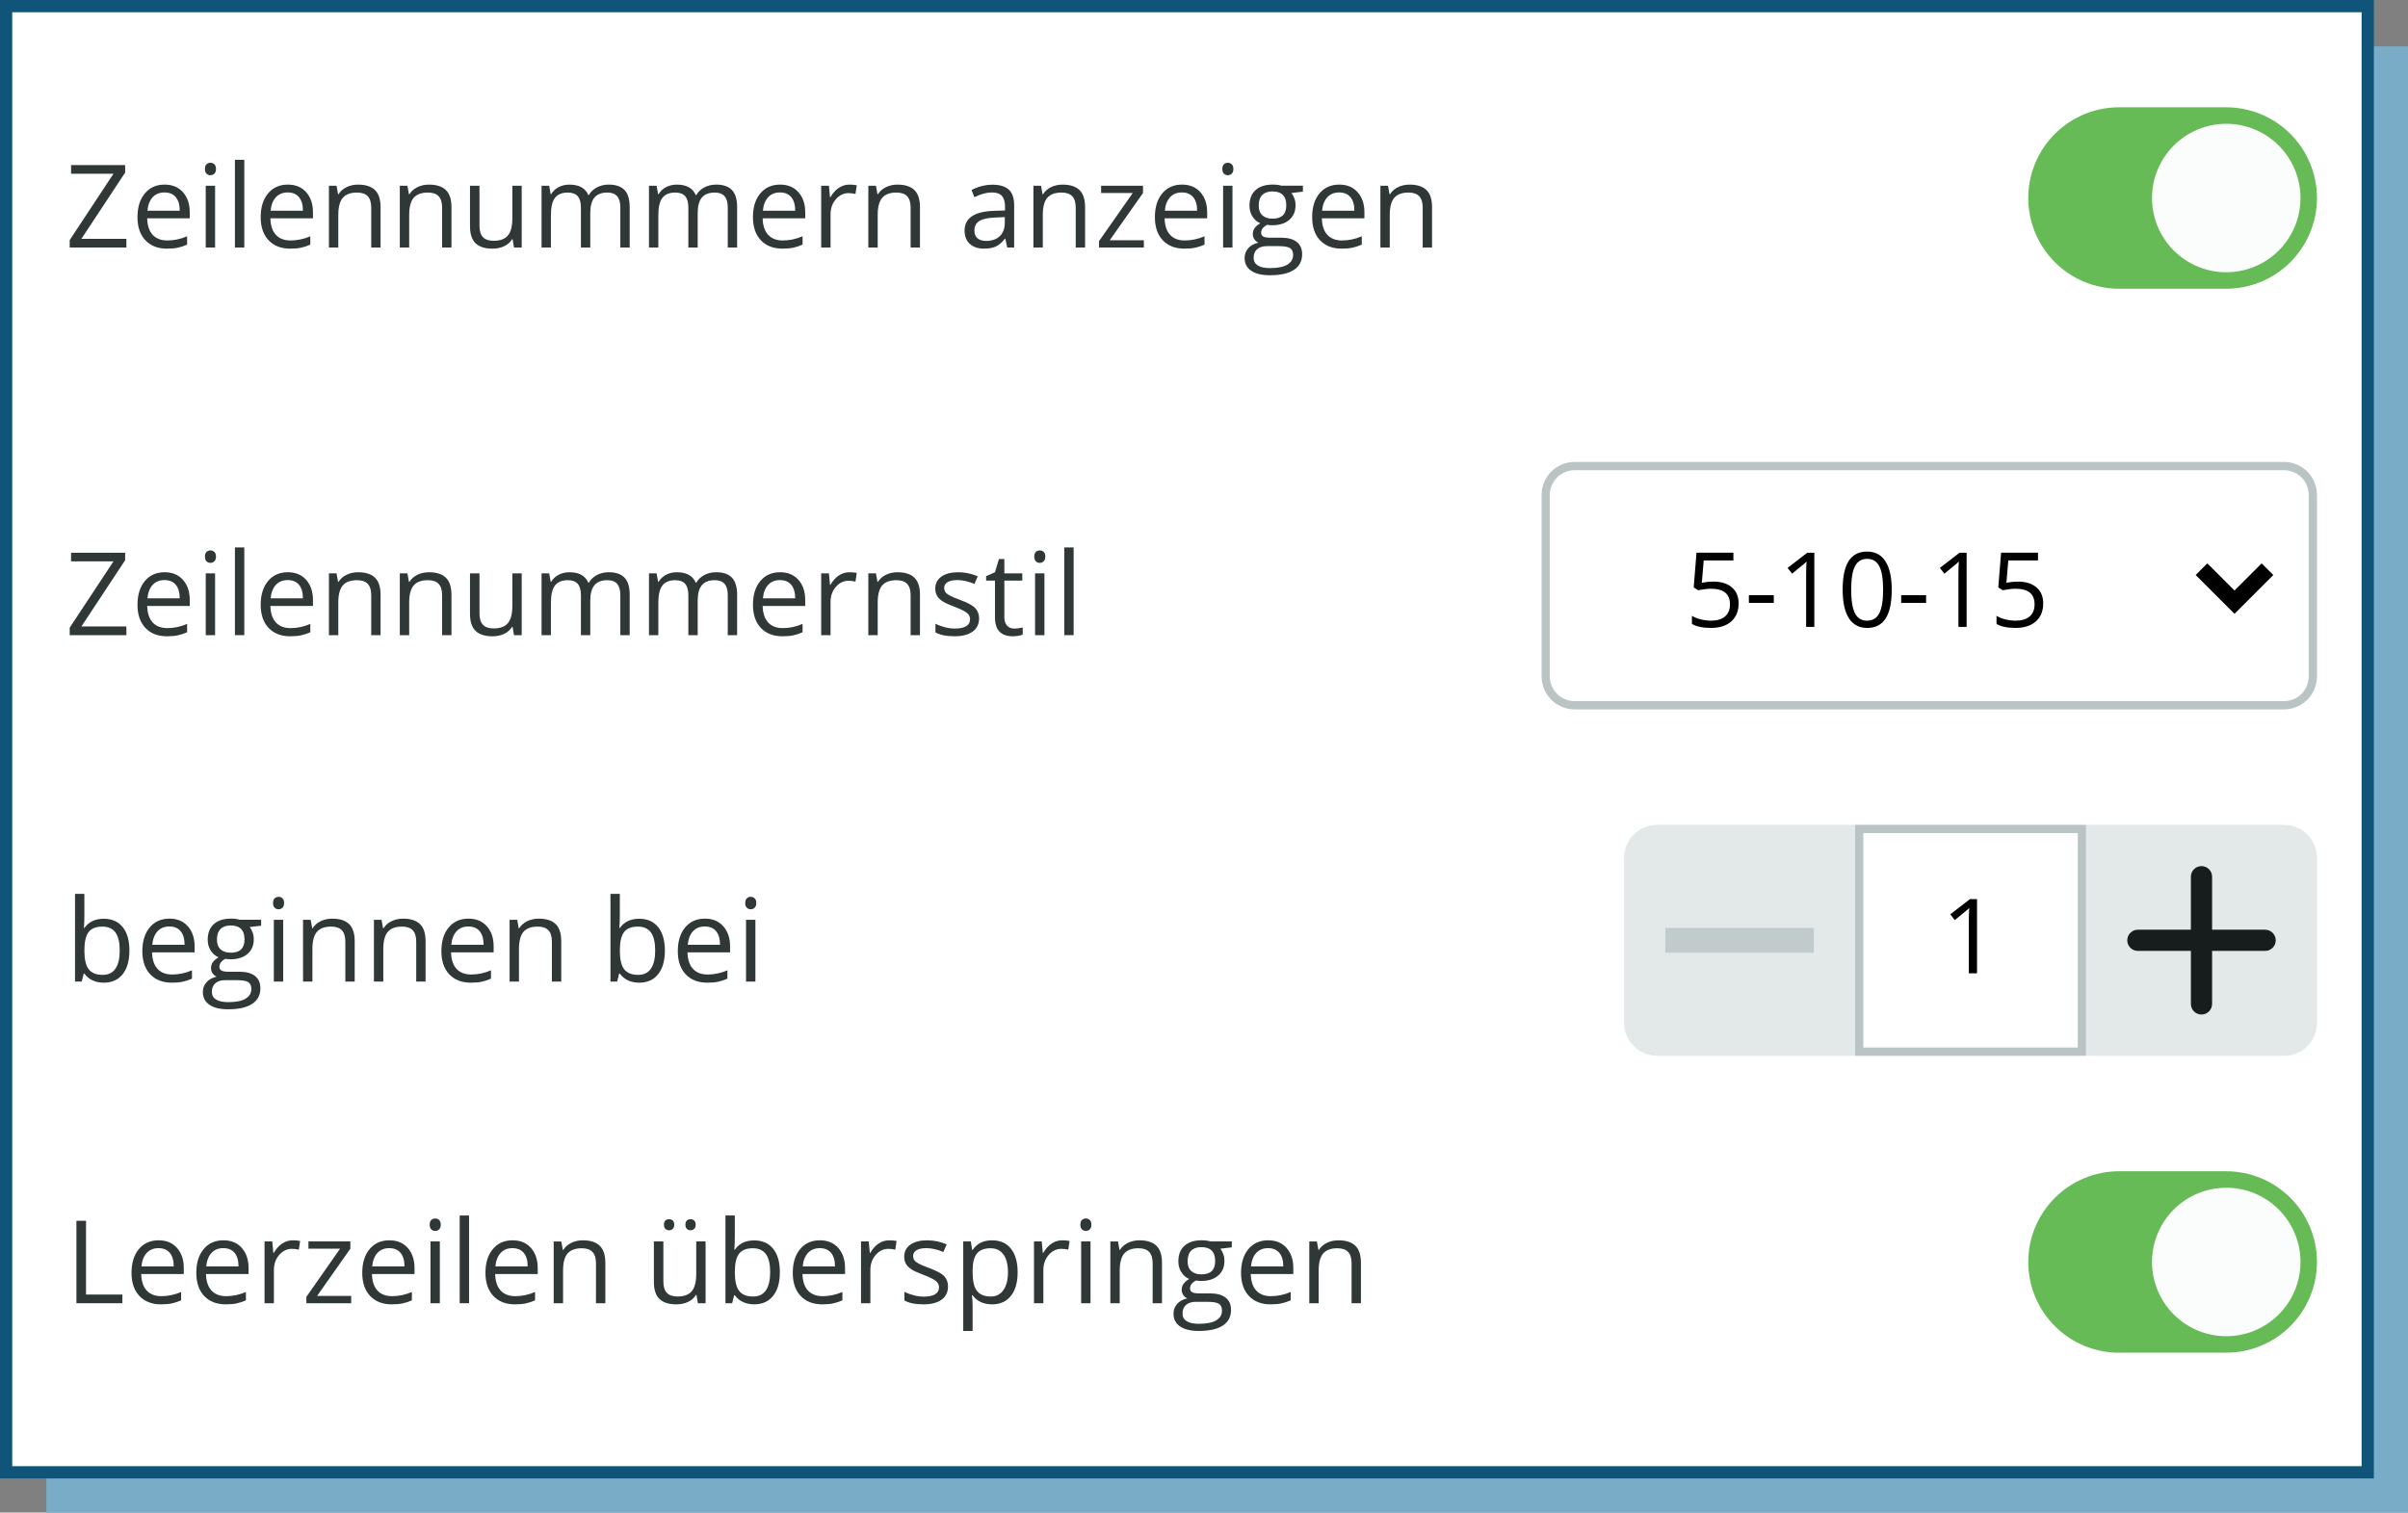 <?xml version="1.0" encoding="UTF-8"?>
<svg id="Ebene_1" data-name="Ebene 1" xmlns="http://www.w3.org/2000/svg" viewBox="0 0 196.5 123.443">
  <rect x="0" y="0" width="196.5" height="123.443" fill="#808080" stroke="none"/>
  <defs>
    <style>
      .cls-1 {
        fill: #fff;
      }

      .cls-2 {
        opacity: .502;
      }

      .cls-3 {
        fill: #171c1c;
      }

      .cls-4 {
        fill: #67bb57;
      }

      .cls-5 {
        fill: #bac4c4;
      }

      .cls-6 {
        stroke: #105579;
        stroke-miterlimit: 10;
      }

      .cls-6, .cls-7 {
        fill: none;
      }

      .cls-8 {
        fill: #fbfcfc;
      }

      .cls-9 {
        fill: #9fadad;
      }

      .cls-10 {
        fill: #79adc7;
      }

      .cls-11 {
        fill: #2f3737;
      }

      .cls-12 {
        fill: #e3e8e8;
      }
    </style>
  </defs>
  <rect class="cls-10" x="3.785" y="3.785" width="192.715" height="119.658"/>
  <rect class="cls-1" x=".5" y=".5" width="192.715" height="119.658"/>
  <rect class="cls-6" x=".5" y=".5" width="192.715" height="119.658"/>
  <g>
    <g>
      <path class="cls-11" d="M10.313,20.201H5.689v-.612l3.571-5.411h-3.46v-.704h4.412v.612l-3.571,5.407h3.672v.708Z"/>
      <path class="cls-11" d="M13.631,20.293c-.746,0-1.334-.227-1.765-.681-.43-.454-.646-1.084-.646-1.891,0-.812,.2-1.458,.6-1.937s.938-.718,1.613-.718c.632,0,1.132,.208,1.5,.624,.368,.415,.552,.963,.552,1.644v.484h-3.474c.015,.592,.165,1.041,.449,1.348,.283,.307,.683,.46,1.198,.46,.543,0,1.08-.113,1.611-.341v.681c-.27,.117-.526,.201-.766,.252-.241,.05-.532,.075-.872,.075Zm-.207-4.587c-.405,0-.728,.132-.969,.395-.24,.265-.382,.629-.425,1.096h2.636c0-.481-.108-.85-.322-1.107-.216-.256-.522-.384-.92-.384Z"/>
      <path class="cls-11" d="M16.724,13.791c0-.175,.042-.303,.129-.384,.085-.082,.193-.123,.322-.123,.123,0,.229,.042,.317,.124,.089,.083,.134,.21,.134,.382s-.045,.3-.134,.384c-.089,.085-.195,.127-.317,.127-.129,0-.237-.042-.322-.127-.087-.084-.129-.212-.129-.384Zm.828,6.41h-.764v-5.043h.764v5.043Z"/>
      <path class="cls-11" d="M19.935,20.201h-.764v-7.16h.764v7.16Z"/>
      <path class="cls-11" d="M23.685,20.293c-.746,0-1.334-.227-1.765-.681-.43-.454-.646-1.084-.646-1.891,0-.812,.2-1.458,.6-1.937s.938-.718,1.613-.718c.632,0,1.132,.208,1.5,.624,.368,.415,.552,.963,.552,1.644v.484h-3.474c.015,.592,.165,1.041,.449,1.348,.283,.307,.683,.46,1.198,.46,.543,0,1.08-.113,1.611-.341v.681c-.27,.117-.526,.201-.766,.252-.241,.05-.532,.075-.872,.075Zm-.207-4.587c-.405,0-.728,.132-.969,.395-.24,.265-.382,.629-.425,1.096h2.636c0-.481-.108-.85-.322-1.107-.216-.256-.522-.384-.92-.384Z"/>
      <path class="cls-11" d="M30.293,20.201v-3.262c0-.411-.094-.718-.281-.92-.187-.202-.48-.304-.878-.304-.528,0-.915,.143-1.16,.429-.246,.285-.368,.756-.368,1.412v2.646h-.764v-5.043h.621l.124,.691h.037c.156-.249,.375-.441,.657-.578s.597-.205,.944-.205c.607,0,1.064,.146,1.371,.44,.307,.293,.46,.761,.46,1.405v3.29h-.763Z"/>
      <path class="cls-11" d="M36.077,20.201v-3.262c0-.411-.094-.718-.281-.92-.187-.202-.48-.304-.878-.304-.528,0-.915,.143-1.16,.429-.246,.285-.368,.756-.368,1.412v2.646h-.764v-5.043h.621l.124,.691h.037c.156-.249,.375-.441,.657-.578s.597-.205,.944-.205c.607,0,1.064,.146,1.371,.44,.307,.293,.46,.761,.46,1.405v3.29h-.763Z"/>
      <path class="cls-11" d="M39.127,15.158v3.272c0,.411,.094,.718,.28,.92,.188,.202,.48,.303,.879,.303,.528,0,.913-.144,1.157-.432,.245-.288,.366-.759,.366-1.413v-2.65h.763v5.043h-.63l-.11-.677h-.041c-.157,.249-.373,.439-.651,.571-.278,.132-.594,.198-.95,.198-.614,0-1.073-.145-1.379-.437-.305-.291-.458-.757-.458-1.399v-3.299h.773Z"/>
      <path class="cls-11" d="M50.621,20.201v-3.281c0-.401-.086-.703-.258-.904-.172-.201-.438-.301-.8-.301-.476,0-.827,.137-1.054,.41-.228,.273-.341,.693-.341,1.26v2.816h-.763v-3.281c0-.401-.087-.703-.258-.904-.173-.201-.441-.301-.805-.301-.479,0-.829,.144-1.052,.43-.223,.287-.333,.757-.333,1.41v2.646h-.764v-5.043h.621l.124,.691h.037c.144-.245,.347-.437,.609-.576,.262-.138,.556-.207,.882-.207,.788,0,1.303,.286,1.546,.856h.037c.15-.264,.368-.472,.653-.626,.286-.153,.61-.231,.976-.231,.571,0,.997,.146,1.281,.44,.284,.293,.426,.761,.426,1.405v3.29h-.764Z"/>
      <path class="cls-11" d="M59.387,20.201v-3.281c0-.401-.086-.703-.258-.904-.172-.201-.438-.301-.8-.301-.476,0-.827,.137-1.054,.41-.228,.273-.341,.693-.341,1.26v2.816h-.763v-3.281c0-.401-.087-.703-.258-.904-.173-.201-.441-.301-.805-.301-.479,0-.829,.144-1.052,.43-.223,.287-.333,.757-.333,1.41v2.646h-.764v-5.043h.621l.124,.691h.037c.144-.245,.347-.437,.609-.576,.262-.138,.556-.207,.882-.207,.788,0,1.303,.286,1.546,.856h.037c.15-.264,.368-.472,.653-.626,.286-.153,.61-.231,.976-.231,.571,0,.997,.146,1.281,.44,.284,.293,.426,.761,.426,1.405v3.29h-.764Z"/>
      <path class="cls-11" d="M63.855,20.293c-.746,0-1.334-.227-1.765-.681-.43-.454-.646-1.084-.646-1.891,0-.812,.2-1.458,.6-1.937s.938-.718,1.613-.718c.632,0,1.132,.208,1.5,.624,.368,.415,.552,.963,.552,1.644v.484h-3.474c.015,.592,.165,1.041,.449,1.348,.283,.307,.683,.46,1.198,.46,.543,0,1.08-.113,1.611-.341v.681c-.27,.117-.526,.201-.766,.252-.241,.05-.532,.075-.872,.075Zm-.207-4.587c-.405,0-.728,.132-.969,.395-.24,.265-.382,.629-.425,1.096h2.636c0-.481-.108-.85-.322-1.107-.216-.256-.522-.384-.92-.384Z"/>
      <path class="cls-11" d="M69.312,15.066c.224,0,.425,.018,.603,.055l-.106,.709c-.209-.046-.393-.069-.552-.069-.408,0-.757,.166-1.046,.497-.29,.331-.435,.744-.435,1.238v2.706h-.764v-5.043h.63l.088,.934h.037c.187-.328,.413-.581,.677-.759s.553-.267,.869-.267Z"/>
      <path class="cls-11" d="M74.31,20.201v-3.262c0-.411-.094-.718-.281-.92-.187-.202-.48-.304-.878-.304-.528,0-.915,.143-1.16,.429-.246,.285-.368,.756-.368,1.412v2.646h-.764v-5.043h.621l.124,.691h.037c.156-.249,.375-.441,.657-.578s.597-.205,.944-.205c.607,0,1.064,.146,1.371,.44,.307,.293,.46,.761,.46,1.405v3.29h-.763Z"/>
      <path class="cls-11" d="M82.192,20.201l-.152-.718h-.037c-.252,.316-.502,.53-.752,.642-.25,.111-.563,.167-.936,.167-.5,0-.892-.129-1.176-.387s-.425-.624-.425-1.1c0-1.018,.814-1.551,2.443-1.601l.856-.027v-.313c0-.396-.085-.688-.256-.876-.17-.188-.443-.283-.816-.283-.421,0-.897,.129-1.427,.387l-.235-.585c.249-.135,.521-.24,.817-.317,.296-.076,.592-.115,.89-.115,.601,0,1.046,.133,1.337,.4,.29,.267,.435,.695,.435,1.284v3.442h-.565Zm-1.726-.538c.475,0,.848-.131,1.12-.391,.272-.261,.408-.626,.408-1.096v-.456l-.764,.032c-.607,.022-1.045,.116-1.314,.283-.268,.167-.402,.428-.402,.78,0,.276,.083,.486,.251,.63,.167,.145,.401,.216,.702,.216Z"/>
      <path class="cls-11" d="M87.782,20.201v-3.262c0-.411-.094-.718-.281-.92-.187-.202-.48-.304-.878-.304-.528,0-.915,.143-1.16,.429-.246,.285-.368,.756-.368,1.412v2.646h-.764v-5.043h.621l.124,.691h.037c.156-.249,.375-.441,.657-.578s.597-.205,.944-.205c.607,0,1.064,.146,1.371,.44,.307,.293,.46,.761,.46,1.405v3.29h-.763Z"/>
      <path class="cls-11" d="M93.341,20.201h-3.657v-.52l2.751-3.93h-2.581v-.593h3.419v.593l-2.715,3.856h2.784v.593Z"/>
      <path class="cls-11" d="M96.654,20.293c-.746,0-1.334-.227-1.765-.681-.43-.454-.646-1.084-.646-1.891,0-.812,.2-1.458,.6-1.937s.938-.718,1.613-.718c.632,0,1.132,.208,1.5,.624,.368,.415,.552,.963,.552,1.644v.484h-3.474c.015,.592,.165,1.041,.449,1.348,.283,.307,.683,.46,1.198,.46,.543,0,1.08-.113,1.611-.341v.681c-.27,.117-.526,.201-.766,.252-.241,.05-.532,.075-.872,.075Zm-.207-4.587c-.405,0-.728,.132-.969,.395-.24,.265-.382,.629-.425,1.096h2.636c0-.481-.108-.85-.322-1.107-.216-.256-.522-.384-.92-.384Z"/>
      <path class="cls-11" d="M99.746,13.791c0-.175,.042-.303,.129-.384,.085-.082,.193-.123,.322-.123,.123,0,.229,.042,.317,.124,.089,.083,.134,.21,.134,.382s-.045,.3-.134,.384c-.089,.085-.195,.127-.317,.127-.129,0-.237-.042-.322-.127-.087-.084-.129-.212-.129-.384Zm.828,6.41h-.764v-5.043h.764v5.043Z"/>
      <path class="cls-11" d="M106.321,15.158v.483l-.933,.11c.085,.108,.162,.248,.23,.422s.102,.369,.102,.586c0,.494-.169,.888-.507,1.182s-.8,.442-1.389,.442c-.151,0-.292-.011-.423-.037-.326,.173-.488,.388-.488,.649,0,.138,.057,.24,.17,.306,.114,.066,.309,.099,.585,.099h.893c.545,0,.965,.115,1.258,.344,.294,.231,.44,.564,.44,1.004,0,.558-.224,.984-.672,1.277s-1.101,.439-1.96,.439c-.66,0-1.168-.123-1.526-.368-.357-.245-.536-.592-.536-1.039,0-.307,.098-.572,.294-.796,.196-.224,.472-.376,.828-.456-.129-.059-.238-.149-.324-.272-.088-.123-.131-.266-.131-.428,0-.184,.049-.345,.147-.484,.098-.138,.253-.271,.465-.4-.26-.108-.473-.29-.637-.548s-.246-.552-.246-.883c0-.552,.166-.978,.497-1.277s.801-.449,1.408-.449c.264,0,.501,.031,.713,.092h1.743Zm-4.021,5.89c0,.273,.115,.48,.345,.621,.23,.141,.559,.212,.989,.212,.642,0,1.116-.096,1.424-.288,.309-.191,.463-.451,.463-.779,0-.273-.085-.463-.253-.569-.169-.106-.486-.159-.953-.159h-.915c-.347,0-.617,.082-.81,.249-.194,.166-.29,.403-.29,.713Zm.414-4.274c0,.353,.1,.62,.3,.8,.199,.181,.477,.272,.833,.272,.745,0,1.118-.362,1.118-1.086,0-.757-.378-1.137-1.132-1.137-.358,0-.635,.097-.828,.29-.193,.194-.29,.48-.29,.861Z"/>
      <path class="cls-11" d="M109.487,20.293c-.746,0-1.334-.227-1.765-.681-.43-.454-.646-1.084-.646-1.891,0-.812,.2-1.458,.6-1.937s.938-.718,1.613-.718c.632,0,1.132,.208,1.5,.624,.368,.415,.552,.963,.552,1.644v.484h-3.474c.015,.592,.165,1.041,.449,1.348,.283,.307,.683,.46,1.198,.46,.543,0,1.08-.113,1.611-.341v.681c-.27,.117-.526,.201-.766,.252-.241,.05-.532,.075-.872,.075Zm-.207-4.587c-.405,0-.728,.132-.969,.395-.24,.265-.382,.629-.425,1.096h2.636c0-.481-.108-.85-.322-1.107-.216-.256-.522-.384-.92-.384Z"/>
      <path class="cls-11" d="M116.096,20.201v-3.262c0-.411-.094-.718-.281-.92-.187-.202-.48-.304-.878-.304-.528,0-.915,.143-1.16,.429-.246,.285-.368,.756-.368,1.412v2.646h-.764v-5.043h.621l.124,.691h.037c.156-.249,.375-.441,.657-.578s.597-.205,.944-.205c.607,0,1.064,.146,1.371,.44,.307,.293,.46,.761,.46,1.405v3.29h-.763Z"/>
    </g>
    <rect class="cls-7" x="5.312" y="9.431" width="112.411" height="14.136"/>
    <path class="cls-4" d="M166.187,16.162c0-.442,.043-.88,.129-1.313,.086-.433,.214-.854,.383-1.263,.169-.408,.376-.796,.622-1.164,.246-.367,.525-.708,.837-1.02s.653-.592,1.02-.837c.368-.246,.756-.453,1.164-.622,.408-.169,.829-.297,1.263-.383,.433-.086,.871-.13,1.313-.13h8.751c.442,0,.88,.043,1.313,.13,.433,.086,.854,.214,1.263,.383,.408,.169,.796,.377,1.164,.622,.367,.246,.708,.525,1.02,.837,.312,.312,.592,.653,.837,1.02,.245,.367,.453,.755,.622,1.164,.169,.408,.297,.829,.383,1.263,.086,.434,.129,.871,.129,1.313-0,.442-.043,.88-.129,1.313-.086,.434-.214,.854-.383,1.263-.169,.408-.377,.796-.622,1.164-.246,.367-.525,.708-.837,1.02-.313,.313-.653,.592-1.02,.837-.368,.246-.756,.453-1.164,.622s-.829,.297-1.263,.383c-.433,.086-.871,.129-1.313,.129h-8.751c-.442,0-.88-.043-1.313-.129-.434-.086-.854-.214-1.263-.383-.408-.169-.796-.377-1.164-.622-.367-.246-.707-.525-1.02-.837s-.592-.653-.837-1.02c-.246-.367-.453-.755-.622-1.164-.169-.408-.297-.829-.383-1.263-.086-.434-.129-.871-.129-1.313Z"/>
    <path class="cls-4" d="M181.669,23.566h-8.751c-.484,0-.97-.047-1.444-.142-.479-.096-.946-.237-1.39-.421s-.875-.415-1.28-.685c-.401-.267-.778-.578-1.122-.92-.344-.345-.655-.723-.922-1.123-.267-.401-.497-.832-.684-1.28-.186-.449-.327-.917-.421-1.39-.095-.472-.143-.957-.143-1.444s.048-.972,.143-1.445c.094-.472,.235-.94,.421-1.388,.185-.446,.415-.877,.684-1.28,.268-.401,.578-.779,.921-1.122,.34-.341,.718-.65,1.121-.921,.404-.269,.835-.5,1.281-.685,.449-.186,.917-.327,1.39-.421,.472-.095,.957-.143,1.444-.143h8.751c.486,0,.972,.048,1.445,.143,.472,.094,.94,.235,1.388,.421,.448,.186,.879,.416,1.28,.685,.402,.269,.78,.578,1.122,.92,.34,.34,.649,.717,.92,1.12,.269,.404,.5,.835,.685,1.281,.186,.449,.327,.917,.421,1.39,.095,.472,.143,.957,.143,1.444s-.048,.972-.143,1.445c-.094,.472-.235,.94-.421,1.388-.187,.449-.416,.88-.684,1.28-.271,.403-.58,.78-.92,1.121-.345,.344-.723,.655-1.123,.922-.406,.27-.836,.5-1.28,.685s-.912,.325-1.388,.421c-.475,.095-.961,.142-1.445,.142Zm-8.751-13.462c-.397,0-.795,.039-1.181,.117-.388,.077-.77,.193-1.138,.345-.365,.151-.719,.339-1.048,.559-.33,.221-.639,.475-.918,.754-.28,.28-.534,.589-.753,.918-.22,.329-.408,.682-.559,1.047-.152,.367-.268,.749-.345,1.136-.077,.387-.117,.785-.117,1.182s.039,.795,.117,1.181c.077,.388,.193,.77,.345,1.138,.152,.368,.34,.72,.559,1.047,.218,.328,.472,.637,.754,.919,.28,.28,.59,.534,.918,.752,.331,.222,.684,.41,1.047,.56,.364,.151,.746,.267,1.138,.345,.387,.076,.784,.116,1.181,.116h8.751c.396,0,.794-.039,1.182-.116,.39-.078,.772-.195,1.136-.345,.364-.15,.716-.338,1.048-.56,.327-.218,.636-.472,.919-.754,.278-.279,.531-.588,.753-.919,.218-.326,.407-.678,.558-1.046,.152-.367,.268-.749,.345-1.136,.077-.387,.117-.785,.117-1.182s-.039-.795-.117-1.181c-.077-.388-.193-.77-.345-1.138-.151-.365-.339-.719-.559-1.048-.221-.33-.475-.638-.753-.917-.28-.28-.588-.533-.919-.753-.329-.22-.681-.408-1.047-.56-.367-.152-.749-.268-1.136-.345-.387-.077-.785-.117-1.182-.117h-8.751Z"/>
    <path class="cls-8" d="M187.727,16.162c-0,.398-.039,.792-.117,1.182-.078,.39-.192,.769-.345,1.136-.152,.368-.339,.717-.56,1.047s-.472,.637-.753,.918c-.281,.281-.587,.532-.918,.753-.331,.221-.68,.408-1.047,.56-.367,.152-.746,.267-1.136,.345-.39,.078-.784,.116-1.182,.116s-.792-.039-1.182-.116c-.39-.078-.769-.193-1.137-.345-.367-.152-.717-.339-1.047-.56-.331-.221-.637-.472-.918-.754-.281-.281-.532-.587-.753-.918-.221-.331-.408-.68-.56-1.047-.152-.367-.267-.746-.345-1.136s-.116-.784-.116-1.182c-0-.398,.039-.792,.116-1.182,.078-.39,.193-.769,.345-1.136,.152-.368,.339-.717,.56-1.047,.221-.331,.472-.637,.754-.918,.281-.281,.587-.532,.918-.753,.331-.221,.68-.408,1.047-.56,.368-.152,.746-.267,1.137-.345,.39-.078,.784-.117,1.182-.117s.792,.039,1.182,.117c.39,.078,.769,.192,1.136,.345,.368,.152,.717,.339,1.047,.56,.331,.221,.637,.472,.918,.753,.281,.281,.532,.587,.753,.918,.221,.331,.408,.68,.56,1.047,.152,.367,.267,.746,.345,1.136,.078,.39,.116,.784,.117,1.182Z"/>
    <path class="cls-1" d="M126.136,55.203v-14.809c-0-.312,.06-.613,.179-.902s.29-.543,.511-.764c.221-.221,.475-.391,.764-.511s.589-.179,.902-.179h57.888c.312,0,.613,.06,.901,.179,.289,.12,.544,.29,.764,.511s.391,.476,.511,.764,.179,.589,.179,.902v14.809c-0,.312-.06,.613-.179,.902s-.29,.543-.511,.764c-.221,.221-.476,.391-.764,.511-.289,.12-.589,.179-.901,.179h-57.888c-.312,0-.613-.06-.902-.179-.289-.12-.543-.29-.764-.511-.221-.221-.391-.476-.511-.764s-.179-.589-.179-.902Z"/>
    <polygon points="182.342 50.097 179.173 46.928 180.125 45.977 182.342 48.193 184.558 45.977 185.51 46.928 182.342 50.097"/>
    <rect class="cls-7" x="125.8" y="37.702" width="63.273" height="20.194"/>
    <path class="cls-5" d="M186.38,57.895h-57.888c-.356,0-.703-.069-1.031-.205-.329-.136-.622-.332-.874-.583-.251-.252-.447-.545-.583-.874-.136-.328-.205-.675-.205-1.031v-14.809c0-.356,.069-.703,.205-1.031,.136-.329,.332-.622,.583-.874,.252-.251,.545-.447,.874-.583,.328-.136,.675-.205,1.031-.205h57.888c.356,0,.703,.069,1.031,.205,.329,.136,.622,.332,.874,.583,.251,.252,.447,.545,.583,.874,.136,.328,.205,.675,.205,1.031v14.809c0,.356-.069,.703-.205,1.031-.136,.329-.332,.622-.583,.874-.252,.251-.545,.447-.874,.583-.328,.136-.675,.205-1.031,.205Zm-57.888-19.52c-.266,0-.527,.052-.773,.154-.246,.102-.467,.249-.655,.437-.188,.188-.336,.408-.437,.655-.103,.246-.154,.507-.154,.773v14.809c0,.271,.05,.523,.154,.773,.102,.246,.249,.467,.437,.655,.188,.188,.408,.336,.655,.437,.246,.103,.507,.154,.773,.154h57.888c.266,0,.527-.052,.773-.154,.246-.102,.467-.249,.655-.437,.188-.188,.336-.408,.437-.655,.104-.25,.154-.502,.154-.773v-14.809c0-.266-.052-.527-.154-.773-.102-.246-.249-.467-.437-.655-.188-.188-.408-.336-.655-.437-.246-.103-.507-.154-.773-.154h-57.888Z"/>
    <path d="M139.823,47.466c.637,0,1.139,.158,1.505,.474,.366,.316,.549,.748,.549,1.298,0,.627-.199,1.118-.598,1.474-.4,.357-.949,.535-1.65,.535-.682,0-1.202-.11-1.562-.328v-.663c.194,.124,.434,.222,.721,.293,.287,.07,.57,.105,.848,.105,.486,0,.863-.115,1.132-.344,.27-.23,.404-.561,.404-.994,0-.845-.517-1.267-1.553-1.267-.262,0-.613,.04-1.052,.12l-.356-.228,.228-2.833h3.011v.634h-2.423l-.153,1.818c.317-.063,.634-.095,.948-.095Z"/>
    <path d="M142.714,49.205v-.629h2.033v.629h-2.033Z"/>
    <path d="M148.056,51.164h-.67v-4.315c0-.359,.011-.699,.033-1.019-.058,.059-.123,.119-.195,.182-.072,.064-.401,.333-.986,.808l-.365-.472,1.603-1.238h.579v6.055Z"/>
    <path d="M154.371,48.129c0,1.046-.165,1.827-.495,2.344-.33,.516-.834,.775-1.514,.775-.651,0-1.146-.265-1.486-.793-.339-.528-.509-1.304-.509-2.325,0-1.054,.164-1.837,.493-2.348s.83-.766,1.503-.766c.657,0,1.156,.266,1.497,.799s.512,1.304,.512,2.315Zm-3.309,0c0,.881,.103,1.522,.31,1.924,.207,.401,.537,.602,.99,.602,.458,0,.791-.203,.997-.611,.205-.407,.309-1.046,.309-1.915s-.103-1.507-.309-1.912c-.206-.404-.538-.607-.997-.607-.452,0-.783,.2-.99,.599s-.31,1.039-.31,1.919Z"/>
    <path d="M155.142,49.205v-.629h2.033v.629h-2.033Z"/>
    <path d="M160.483,51.164h-.67v-4.315c0-.359,.011-.699,.033-1.019-.058,.059-.123,.119-.195,.182-.072,.064-.401,.333-.986,.808l-.365-.472,1.603-1.238h.579v6.055Z"/>
    <path d="M164.678,47.466c.637,0,1.139,.158,1.505,.474,.366,.316,.549,.748,.549,1.298,0,.627-.199,1.118-.598,1.474-.4,.357-.949,.535-1.65,.535-.682,0-1.202-.11-1.562-.328v-.663c.194,.124,.434,.222,.721,.293,.287,.07,.57,.105,.848,.105,.486,0,.863-.115,1.132-.344,.27-.23,.404-.561,.404-.994,0-.845-.517-1.267-1.553-1.267-.262,0-.613,.04-1.052,.12l-.356-.228,.228-2.833h3.011v.634h-2.423l-.153,1.818c.317-.063,.634-.095,.948-.095Z"/>
    <rect class="cls-7" x="137.243" y="41.741" width="30.29" height="12.789"/>
    <path class="cls-7" d="M126.473,55.203v-14.809c-0-.558,.197-1.034,.591-1.428,.394-.394,.87-.592,1.428-.592h57.888c.558,0,1.033,.197,1.428,.592,.394,.394,.592,.87,.592,1.428v14.809c-0,.558-.197,1.034-.592,1.428s-.87,.591-1.428,.592h-57.888c-.558-0-1.034-.197-1.428-.592s-.591-.87-.591-1.428Z"/>
    <g>
      <path class="cls-11" d="M10.313,51.837H5.689v-.612l3.571-5.411h-3.46v-.704h4.412v.612l-3.571,5.407h3.672v.708Z"/>
      <path class="cls-11" d="M13.631,51.929c-.746,0-1.334-.227-1.765-.681-.43-.454-.646-1.084-.646-1.891,0-.812,.2-1.458,.6-1.937s.938-.718,1.613-.718c.632,0,1.132,.208,1.5,.624,.368,.415,.552,.963,.552,1.644v.484h-3.474c.015,.592,.165,1.041,.449,1.348,.283,.307,.683,.46,1.198,.46,.543,0,1.08-.113,1.611-.341v.681c-.27,.117-.526,.201-.766,.252-.241,.05-.532,.075-.872,.075Zm-.207-4.587c-.405,0-.728,.132-.969,.395-.24,.265-.382,.629-.425,1.096h2.636c0-.481-.108-.85-.322-1.107-.216-.256-.522-.384-.92-.384Z"/>
      <path class="cls-11" d="M16.724,45.428c0-.175,.042-.303,.129-.384,.085-.082,.193-.123,.322-.123,.123,0,.229,.042,.317,.124,.089,.083,.134,.21,.134,.382s-.045,.3-.134,.384c-.089,.085-.195,.127-.317,.127-.129,0-.237-.042-.322-.127-.087-.084-.129-.212-.129-.384Zm.828,6.41h-.764v-5.043h.764v5.043Z"/>
      <path class="cls-11" d="M19.935,51.837h-.764v-7.16h.764v7.16Z"/>
      <path class="cls-11" d="M23.685,51.929c-.746,0-1.334-.227-1.765-.681-.43-.454-.646-1.084-.646-1.891,0-.812,.2-1.458,.6-1.937s.938-.718,1.613-.718c.632,0,1.132,.208,1.5,.624,.368,.415,.552,.963,.552,1.644v.484h-3.474c.015,.592,.165,1.041,.449,1.348,.283,.307,.683,.46,1.198,.46,.543,0,1.08-.113,1.611-.341v.681c-.27,.117-.526,.201-.766,.252-.241,.05-.532,.075-.872,.075Zm-.207-4.587c-.405,0-.728,.132-.969,.395-.24,.265-.382,.629-.425,1.096h2.636c0-.481-.108-.85-.322-1.107-.216-.256-.522-.384-.92-.384Z"/>
      <path class="cls-11" d="M30.293,51.837v-3.262c0-.411-.094-.718-.281-.92-.187-.202-.48-.304-.878-.304-.528,0-.915,.143-1.16,.429-.246,.285-.368,.756-.368,1.412v2.646h-.764v-5.043h.621l.124,.691h.037c.156-.249,.375-.441,.657-.578s.597-.205,.944-.205c.607,0,1.064,.146,1.371,.44,.307,.293,.46,.761,.46,1.405v3.29h-.763Z"/>
      <path class="cls-11" d="M36.077,51.837v-3.262c0-.411-.094-.718-.281-.92-.187-.202-.48-.304-.878-.304-.528,0-.915,.143-1.16,.429-.246,.285-.368,.756-.368,1.412v2.646h-.764v-5.043h.621l.124,.691h.037c.156-.249,.375-.441,.657-.578s.597-.205,.944-.205c.607,0,1.064,.146,1.371,.44,.307,.293,.46,.761,.46,1.405v3.29h-.763Z"/>
      <path class="cls-11" d="M39.127,46.794v3.272c0,.411,.094,.718,.28,.92,.188,.202,.48,.303,.879,.303,.528,0,.913-.144,1.157-.432,.245-.288,.366-.759,.366-1.413v-2.65h.763v5.043h-.63l-.11-.677h-.041c-.157,.249-.373,.439-.651,.571-.278,.132-.594,.198-.95,.198-.614,0-1.073-.145-1.379-.437-.305-.291-.458-.757-.458-1.399v-3.299h.773Z"/>
      <path class="cls-11" d="M50.621,51.837v-3.281c0-.401-.086-.703-.258-.904-.172-.201-.438-.301-.8-.301-.476,0-.827,.137-1.054,.41-.228,.273-.341,.693-.341,1.26v2.816h-.763v-3.281c0-.401-.087-.703-.258-.904-.173-.201-.441-.301-.805-.301-.479,0-.829,.144-1.052,.43-.223,.287-.333,.757-.333,1.41v2.646h-.764v-5.043h.621l.124,.691h.037c.144-.245,.347-.437,.609-.576,.262-.138,.556-.207,.882-.207,.788,0,1.303,.286,1.546,.856h.037c.15-.264,.368-.472,.653-.626,.286-.153,.61-.231,.976-.231,.571,0,.997,.146,1.281,.44,.284,.293,.426,.761,.426,1.405v3.29h-.764Z"/>
      <path class="cls-11" d="M59.387,51.837v-3.281c0-.401-.086-.703-.258-.904-.172-.201-.438-.301-.8-.301-.476,0-.827,.137-1.054,.41-.228,.273-.341,.693-.341,1.26v2.816h-.763v-3.281c0-.401-.087-.703-.258-.904-.173-.201-.441-.301-.805-.301-.479,0-.829,.144-1.052,.43-.223,.287-.333,.757-.333,1.41v2.646h-.764v-5.043h.621l.124,.691h.037c.144-.245,.347-.437,.609-.576,.262-.138,.556-.207,.882-.207,.788,0,1.303,.286,1.546,.856h.037c.15-.264,.368-.472,.653-.626,.286-.153,.61-.231,.976-.231,.571,0,.997,.146,1.281,.44,.284,.293,.426,.761,.426,1.405v3.29h-.764Z"/>
      <path class="cls-11" d="M63.855,51.929c-.746,0-1.334-.227-1.765-.681-.43-.454-.646-1.084-.646-1.891,0-.812,.2-1.458,.6-1.937s.938-.718,1.613-.718c.632,0,1.132,.208,1.5,.624,.368,.415,.552,.963,.552,1.644v.484h-3.474c.015,.592,.165,1.041,.449,1.348,.283,.307,.683,.46,1.198,.46,.543,0,1.08-.113,1.611-.341v.681c-.27,.117-.526,.201-.766,.252-.241,.05-.532,.075-.872,.075Zm-.207-4.587c-.405,0-.728,.132-.969,.395-.24,.265-.382,.629-.425,1.096h2.636c0-.481-.108-.85-.322-1.107-.216-.256-.522-.384-.92-.384Z"/>
      <path class="cls-11" d="M69.312,46.702c.224,0,.425,.018,.603,.055l-.106,.709c-.209-.046-.393-.069-.552-.069-.408,0-.757,.166-1.046,.497-.29,.331-.435,.744-.435,1.238v2.706h-.764v-5.043h.63l.088,.934h.037c.187-.328,.413-.581,.677-.759s.553-.267,.869-.267Z"/>
      <path class="cls-11" d="M74.31,51.837v-3.262c0-.411-.094-.718-.281-.92-.187-.202-.48-.304-.878-.304-.528,0-.915,.143-1.16,.429-.246,.285-.368,.756-.368,1.412v2.646h-.764v-5.043h.621l.124,.691h.037c.156-.249,.375-.441,.657-.578s.597-.205,.944-.205c.607,0,1.064,.146,1.371,.44,.307,.293,.46,.761,.46,1.405v3.29h-.763Z"/>
      <path class="cls-11" d="M79.896,50.461c0,.47-.175,.832-.525,1.086-.35,.255-.841,.382-1.472,.382-.669,0-1.19-.106-1.564-.317v-.709c.243,.124,.502,.22,.78,.29,.278,.071,.545,.106,.803,.106,.399,0,.706-.064,.92-.191s.323-.321,.323-.582c0-.196-.085-.365-.256-.504-.17-.139-.502-.304-.996-.494-.47-.175-.803-.328-1.001-.458-.198-.13-.345-.278-.442-.443s-.145-.364-.145-.594c0-.41,.167-.735,.501-.973,.334-.238,.792-.357,1.376-.357,.543,0,1.073,.11,1.592,.331l-.272,.621c-.506-.209-.965-.313-1.375-.313-.363,0-.635,.057-.819,.17-.184,.114-.276,.27-.276,.47,0,.135,.034,.25,.103,.344,.069,.096,.181,.186,.334,.272s.448,.21,.883,.372c.598,.218,1.002,.437,1.212,.658s.316,.499,.316,.833Z"/>
      <path class="cls-11" d="M82.767,51.299c.134,0,.265-.01,.391-.03,.125-.02,.225-.04,.299-.062v.585c-.082,.039-.205,.073-.365,.099-.161,.025-.306,.039-.435,.039-.976,0-1.464-.514-1.464-1.542v-3h-.722v-.368l.722-.317,.323-1.076h.442v1.168h1.463v.593h-1.463v2.969c0,.303,.072,.536,.216,.699,.145,.162,.342,.244,.594,.244Z"/>
      <path class="cls-11" d="M84.4,45.428c0-.175,.042-.303,.129-.384,.085-.082,.193-.123,.322-.123,.123,0,.229,.042,.317,.124,.089,.083,.134,.21,.134,.382s-.045,.3-.134,.384c-.089,.085-.195,.127-.317,.127-.129,0-.237-.042-.322-.127-.087-.084-.129-.212-.129-.384Zm.828,6.41h-.764v-5.043h.764v5.043Z"/>
      <path class="cls-11" d="M87.612,51.837h-.764v-7.16h.764v7.16Z"/>
    </g>
    <rect class="cls-7" x="5.312" y="41.068" width="82.794" height="14.136"/>
    <path class="cls-12" d="M132.531,83.474v-13.462c0-.357,.068-.701,.205-1.03,.137-.33,.331-.621,.584-.873,.252-.252,.544-.447,.874-.584,.33-.137,.673-.205,1.03-.205h51.157c.357,0,.701,.068,1.03,.205,.33,.137,.621,.331,.874,.584,.252,.252,.447,.544,.584,.873s.205,.673,.205,1.03v13.462c-0,.357-.068,.701-.205,1.03-.137,.33-.331,.621-.584,.874-.253,.252-.544,.447-.874,.584-.33,.137-.673,.205-1.03,.205h-51.157c-.357,0-.701-.068-1.03-.205s-.621-.331-.874-.584c-.253-.252-.447-.544-.584-.874-.137-.33-.205-.673-.205-1.03Z"/>
    <g class="cls-2">
      <rect class="cls-9" x="135.897" y="75.733" width="12.116" height="2.019"/>
    </g>
    <rect class="cls-7" x="135.897" y="70.685" width="12.116" height="12.116"/>
    <rect class="cls-1" x="151.378" y="67.319" width="18.847" height="18.847"/>
    <path class="cls-5" d="M170.226,86.166h-18.847v-18.847h18.847v18.847Zm-18.174-.673h17.501v-17.501h-17.501v17.501Z"/>
    <path d="M161.333,79.435h-.67v-4.315c0-.359,.011-.699,.033-1.019-.058,.059-.123,.119-.195,.182-.072,.064-.401,.333-.986,.808l-.365-.472,1.603-1.238h.579v6.055Z"/>
    <rect class="cls-7" x="154.744" y="70.685" width="12.789" height="11.443"/>
    <path class="cls-3" d="M179.649,70.685c-.478,0-.866,.388-.866,.865v4.327h-4.327c-.478,0-.865,.387-.865,.865s.388,.865,.865,.865h4.327v4.327c0,.478,.388,.865,.866,.865,.478,0,.865-.388,.865-.865v-4.327h4.327c.478,0,.866-.387,.866-.865s-.388-.865-.866-.865h-4.327v-4.327c0-.478-.388-.865-.865-.865Z"/>
    <rect class="cls-7" x="173.591" y="70.685" width="12.116" height="12.116"/>
    <g>
      <path class="cls-11" d="M8.468,74.983c.663,0,1.177,.226,1.543,.678s.55,1.093,.55,1.921-.185,1.472-.554,1.93c-.37,.459-.883,.688-1.539,.688-.329,0-.628-.06-.9-.181s-.499-.308-.683-.559h-.055l-.161,.649h-.548v-7.16h.764v1.74c0,.389-.013,.739-.037,1.049h.037c.355-.503,.883-.755,1.583-.755Zm-.11,.639c-.522,0-.897,.15-1.128,.449-.23,.3-.344,.803-.344,1.512,0,.708,.117,1.216,.354,1.521,.236,.305,.614,.458,1.137,.458,.469,0,.819-.171,1.049-.513,.23-.342,.344-.834,.344-1.475,0-.656-.115-1.146-.344-1.467-.231-.323-.586-.484-1.068-.484Z"/>
      <path class="cls-11" d="M14.027,80.2c-.746,0-1.334-.227-1.765-.681-.43-.454-.646-1.084-.646-1.891,0-.812,.2-1.458,.6-1.937s.938-.718,1.613-.718c.632,0,1.132,.208,1.5,.624,.368,.415,.552,.963,.552,1.644v.484h-3.474c.015,.592,.165,1.041,.449,1.348,.283,.307,.683,.46,1.198,.46,.543,0,1.08-.113,1.611-.341v.681c-.27,.117-.526,.201-.766,.252-.241,.05-.532,.075-.872,.075Zm-.207-4.587c-.405,0-.728,.132-.969,.395-.24,.265-.382,.629-.425,1.096h2.636c0-.481-.108-.85-.322-1.107-.216-.256-.522-.384-.92-.384Z"/>
      <path class="cls-11" d="M21.31,75.065v.483l-.933,.11c.085,.108,.162,.248,.23,.422s.102,.369,.102,.586c0,.494-.169,.888-.507,1.182s-.8,.442-1.389,.442c-.151,0-.292-.011-.423-.037-.326,.173-.488,.388-.488,.649,0,.138,.057,.24,.17,.306,.114,.066,.309,.099,.585,.099h.893c.545,0,.965,.115,1.258,.344,.294,.231,.44,.564,.44,1.004,0,.558-.224,.984-.672,1.277s-1.101,.439-1.96,.439c-.66,0-1.168-.123-1.526-.368-.357-.245-.536-.592-.536-1.039,0-.307,.098-.572,.294-.796,.196-.224,.472-.376,.828-.456-.129-.059-.238-.149-.324-.272-.088-.123-.131-.266-.131-.428,0-.184,.049-.345,.147-.484,.098-.138,.253-.271,.465-.4-.26-.108-.473-.29-.637-.548s-.246-.552-.246-.883c0-.552,.166-.978,.497-1.277s.801-.449,1.408-.449c.264,0,.501,.031,.713,.092h1.743Zm-4.021,5.89c0,.273,.115,.48,.345,.621,.23,.141,.559,.212,.989,.212,.642,0,1.116-.096,1.424-.288,.309-.191,.463-.451,.463-.779,0-.273-.085-.463-.253-.569-.169-.106-.486-.159-.953-.159h-.915c-.347,0-.617,.082-.81,.249-.194,.166-.29,.403-.29,.713Zm.414-4.274c0,.353,.1,.62,.3,.8,.199,.181,.477,.272,.833,.272,.745,0,1.118-.362,1.118-1.086,0-.757-.378-1.137-1.132-1.137-.358,0-.635,.097-.828,.29-.193,.194-.29,.48-.29,.861Z"/>
      <path class="cls-11" d="M22.282,73.699c0-.175,.042-.303,.129-.384,.085-.082,.193-.123,.322-.123,.123,0,.229,.042,.317,.124,.089,.083,.134,.21,.134,.382s-.045,.3-.134,.384c-.089,.085-.195,.127-.317,.127-.129,0-.237-.042-.322-.127-.087-.084-.129-.212-.129-.384Zm.828,6.41h-.764v-5.043h.764v5.043Z"/>
      <path class="cls-11" d="M28.181,80.108v-3.262c0-.411-.094-.718-.281-.92-.187-.202-.48-.304-.878-.304-.528,0-.915,.143-1.16,.429-.246,.285-.368,.756-.368,1.412v2.646h-.764v-5.043h.621l.124,.691h.037c.156-.249,.375-.441,.657-.578s.597-.205,.944-.205c.607,0,1.064,.146,1.371,.44,.307,.293,.46,.761,.46,1.405v3.29h-.763Z"/>
      <path class="cls-11" d="M33.965,80.108v-3.262c0-.411-.094-.718-.281-.92-.187-.202-.48-.304-.878-.304-.528,0-.915,.143-1.16,.429-.246,.285-.368,.756-.368,1.412v2.646h-.764v-5.043h.621l.124,.691h.037c.156-.249,.375-.441,.657-.578s.597-.205,.944-.205c.607,0,1.064,.146,1.371,.44,.307,.293,.46,.761,.46,1.405v3.29h-.763Z"/>
      <path class="cls-11" d="M38.428,80.2c-.746,0-1.334-.227-1.765-.681-.43-.454-.646-1.084-.646-1.891,0-.812,.2-1.458,.6-1.937s.938-.718,1.613-.718c.632,0,1.132,.208,1.5,.624,.368,.415,.552,.963,.552,1.644v.484h-3.474c.015,.592,.165,1.041,.449,1.348,.283,.307,.683,.46,1.198,.46,.543,0,1.08-.113,1.611-.341v.681c-.27,.117-.526,.201-.766,.252-.241,.05-.532,.075-.872,.075Zm-.207-4.587c-.405,0-.728,.132-.969,.395-.24,.265-.382,.629-.425,1.096h2.636c0-.481-.108-.85-.322-1.107-.216-.256-.522-.384-.92-.384Z"/>
      <path class="cls-11" d="M45.036,80.108v-3.262c0-.411-.094-.718-.281-.92-.187-.202-.48-.304-.878-.304-.528,0-.915,.143-1.16,.429-.246,.285-.368,.756-.368,1.412v2.646h-.764v-5.043h.621l.124,.691h.037c.156-.249,.375-.441,.657-.578s.597-.205,.944-.205c.607,0,1.064,.146,1.371,.44,.307,.293,.46,.761,.46,1.405v3.29h-.763Z"/>
      <path class="cls-11" d="M52.163,74.983c.663,0,1.177,.226,1.543,.678s.55,1.093,.55,1.921-.185,1.472-.554,1.93c-.37,.459-.883,.688-1.539,.688-.329,0-.628-.06-.9-.181s-.499-.308-.683-.559h-.055l-.161,.649h-.548v-7.16h.764v1.74c0,.389-.013,.739-.037,1.049h.037c.355-.503,.883-.755,1.583-.755Zm-.11,.639c-.522,0-.897,.15-1.128,.449-.23,.3-.344,.803-.344,1.512,0,.708,.117,1.216,.354,1.521,.236,.305,.614,.458,1.137,.458,.469,0,.819-.171,1.049-.513,.23-.342,.344-.834,.344-1.475,0-.656-.115-1.146-.344-1.467-.231-.323-.586-.484-1.068-.484Z"/>
      <path class="cls-11" d="M57.722,80.2c-.746,0-1.334-.227-1.765-.681-.43-.454-.646-1.084-.646-1.891,0-.812,.2-1.458,.6-1.937s.938-.718,1.613-.718c.632,0,1.132,.208,1.5,.624,.368,.415,.552,.963,.552,1.644v.484h-3.474c.015,.592,.165,1.041,.449,1.348,.283,.307,.683,.46,1.198,.46,.543,0,1.08-.113,1.611-.341v.681c-.27,.117-.526,.201-.766,.252-.241,.05-.532,.075-.872,.075Zm-.207-4.587c-.405,0-.728,.132-.969,.395-.24,.265-.382,.629-.425,1.096h2.636c0-.481-.108-.85-.322-1.107-.216-.256-.522-.384-.92-.384Z"/>
      <path class="cls-11" d="M60.814,73.699c0-.175,.042-.303,.129-.384,.085-.082,.193-.123,.322-.123,.123,0,.229,.042,.317,.124,.089,.083,.134,.21,.134,.382s-.045,.3-.134,.384c-.089,.085-.195,.127-.317,.127-.129,0-.237-.042-.322-.127-.087-.084-.129-.212-.129-.384Zm.828,6.41h-.764v-5.043h.764v5.043Z"/>
    </g>
    <rect class="cls-7" x="5.312" y="69.339" width="57.215" height="14.136"/>
    <g>
      <path class="cls-11" d="M6.236,106.36v-6.727h.783v6.019h2.968v.708h-3.75Z"/>
      <path class="cls-11" d="M13.143,106.452c-.746,0-1.334-.227-1.765-.681-.43-.454-.646-1.084-.646-1.891,0-.812,.2-1.458,.6-1.937s.938-.718,1.613-.718c.632,0,1.132,.208,1.5,.624,.368,.415,.552,.963,.552,1.644v.484h-3.474c.015,.592,.165,1.041,.449,1.348,.283,.307,.683,.46,1.198,.46,.543,0,1.08-.113,1.611-.341v.681c-.27,.117-.526,.201-.766,.252-.241,.05-.532,.075-.872,.075Zm-.207-4.587c-.405,0-.728,.132-.969,.395-.24,.265-.382,.629-.425,1.096h2.636c0-.481-.108-.85-.322-1.107-.216-.256-.522-.384-.92-.384Z"/>
      <path class="cls-11" d="M18.43,106.452c-.746,0-1.334-.227-1.765-.681-.43-.454-.646-1.084-.646-1.891,0-.812,.2-1.458,.6-1.937s.938-.718,1.613-.718c.632,0,1.132,.208,1.5,.624,.368,.415,.552,.963,.552,1.644v.484h-3.474c.015,.592,.165,1.041,.449,1.348,.283,.307,.683,.46,1.198,.46,.543,0,1.08-.113,1.611-.341v.681c-.27,.117-.526,.201-.766,.252-.241,.05-.532,.075-.872,.075Zm-.207-4.587c-.405,0-.728,.132-.969,.395-.24,.265-.382,.629-.425,1.096h2.636c0-.481-.108-.85-.322-1.107-.216-.256-.522-.384-.92-.384Z"/>
      <path class="cls-11" d="M23.887,101.225c.224,0,.425,.018,.603,.055l-.106,.709c-.209-.046-.393-.069-.552-.069-.408,0-.757,.166-1.046,.497-.29,.331-.435,.744-.435,1.238v2.706h-.764v-5.043h.63l.088,.934h.037c.187-.328,.413-.581,.677-.759s.553-.267,.869-.267Z"/>
      <path class="cls-11" d="M28.658,106.36h-3.657v-.52l2.751-3.93h-2.581v-.593h3.419v.593l-2.715,3.856h2.784v.593Z"/>
      <path class="cls-11" d="M31.972,106.452c-.746,0-1.334-.227-1.765-.681-.43-.454-.646-1.084-.646-1.891,0-.812,.2-1.458,.6-1.937s.938-.718,1.613-.718c.632,0,1.132,.208,1.5,.624,.368,.415,.552,.963,.552,1.644v.484h-3.474c.015,.592,.165,1.041,.449,1.348,.283,.307,.683,.46,1.198,.46,.543,0,1.08-.113,1.611-.341v.681c-.27,.117-.526,.201-.766,.252-.241,.05-.532,.075-.872,.075Zm-.207-4.587c-.405,0-.728,.132-.969,.395-.24,.265-.382,.629-.425,1.096h2.636c0-.481-.108-.85-.322-1.107-.216-.256-.522-.384-.92-.384Z"/>
      <path class="cls-11" d="M35.064,99.95c0-.175,.042-.303,.129-.384,.085-.082,.193-.123,.322-.123,.123,0,.229,.042,.317,.124,.089,.083,.134,.21,.134,.382s-.045,.3-.134,.384c-.089,.085-.195,.127-.317,.127-.129,0-.237-.042-.322-.127-.087-.084-.129-.212-.129-.384Zm.828,6.41h-.764v-5.043h.764v5.043Z"/>
      <path class="cls-11" d="M38.277,106.36h-.764v-7.16h.764v7.16Z"/>
      <path class="cls-11" d="M42.026,106.452c-.746,0-1.334-.227-1.765-.681-.43-.454-.646-1.084-.646-1.891,0-.812,.2-1.458,.6-1.937s.938-.718,1.613-.718c.632,0,1.132,.208,1.5,.624,.368,.415,.552,.963,.552,1.644v.484h-3.474c.015,.592,.165,1.041,.449,1.348,.283,.307,.683,.46,1.198,.46,.543,0,1.08-.113,1.611-.341v.681c-.27,.117-.526,.201-.766,.252-.241,.05-.532,.075-.872,.075Zm-.207-4.587c-.405,0-.728,.132-.969,.395-.24,.265-.382,.629-.425,1.096h2.636c0-.481-.108-.85-.322-1.107-.216-.256-.522-.384-.92-.384Z"/>
      <path class="cls-11" d="M48.634,106.36v-3.262c0-.411-.094-.718-.281-.92-.187-.202-.48-.304-.878-.304-.528,0-.915,.143-1.16,.429-.246,.285-.368,.756-.368,1.412v2.646h-.764v-5.043h.621l.124,.691h.037c.156-.249,.375-.441,.657-.578s.597-.205,.944-.205c.607,0,1.064,.146,1.371,.44,.307,.293,.46,.761,.46,1.405v3.29h-.763Z"/>
      <path class="cls-11" d="M54.133,101.317v3.272c0,.411,.094,.718,.28,.92,.188,.202,.48,.303,.879,.303,.528,0,.913-.144,1.157-.432,.245-.288,.366-.759,.366-1.413v-2.65h.763v5.043h-.63l-.11-.677h-.041c-.157,.249-.373,.439-.651,.571-.278,.132-.594,.198-.95,.198-.614,0-1.073-.145-1.379-.437-.305-.291-.458-.757-.458-1.399v-3.299h.773Zm.046-1.366c0-.16,.04-.274,.122-.345,.081-.07,.178-.106,.292-.106,.117,0,.217,.036,.301,.106,.084,.071,.126,.186,.126,.345,0,.153-.042,.267-.126,.343s-.185,.113-.301,.113c-.114,0-.211-.038-.292-.113-.082-.075-.122-.189-.122-.343Zm1.753,0c0-.16,.04-.274,.122-.345,.082-.07,.179-.106,.292-.106,.114,0,.213,.036,.297,.106,.084,.071,.126,.186,.126,.345,0,.153-.042,.267-.126,.343s-.183,.113-.297,.113c-.113,0-.21-.038-.292-.113s-.122-.189-.122-.343Z"/>
      <path class="cls-11" d="M61.546,101.234c.663,0,1.177,.226,1.543,.678s.55,1.093,.55,1.921-.185,1.472-.554,1.93c-.37,.459-.883,.688-1.539,.688-.329,0-.628-.06-.9-.181s-.499-.308-.683-.559h-.055l-.161,.649h-.548v-7.16h.764v1.74c0,.389-.013,.739-.037,1.049h.037c.355-.503,.883-.755,1.583-.755Zm-.11,.639c-.522,0-.897,.15-1.128,.449-.23,.3-.344,.803-.344,1.512,0,.708,.117,1.216,.354,1.521,.236,.305,.614,.458,1.137,.458,.469,0,.819-.171,1.049-.513,.23-.342,.344-.834,.344-1.475,0-.656-.115-1.146-.344-1.467-.231-.323-.586-.484-1.068-.484Z"/>
      <path class="cls-11" d="M67.104,106.452c-.746,0-1.334-.227-1.765-.681-.43-.454-.646-1.084-.646-1.891,0-.812,.2-1.458,.6-1.937s.938-.718,1.613-.718c.632,0,1.132,.208,1.5,.624,.368,.415,.552,.963,.552,1.644v.484h-3.474c.015,.592,.165,1.041,.449,1.348,.283,.307,.683,.46,1.198,.46,.543,0,1.08-.113,1.611-.341v.681c-.27,.117-.526,.201-.766,.252-.241,.05-.532,.075-.872,.075Zm-.207-4.587c-.405,0-.728,.132-.969,.395-.24,.265-.382,.629-.425,1.096h2.636c0-.481-.108-.85-.322-1.107-.216-.256-.522-.384-.92-.384Z"/>
      <path class="cls-11" d="M72.561,101.225c.224,0,.425,.018,.603,.055l-.106,.709c-.209-.046-.393-.069-.552-.069-.408,0-.757,.166-1.046,.497-.29,.331-.435,.744-.435,1.238v2.706h-.764v-5.043h.63l.088,.934h.037c.187-.328,.413-.581,.677-.759s.553-.267,.869-.267Z"/>
      <path class="cls-11" d="M77.361,104.984c0,.47-.175,.832-.525,1.086-.35,.255-.841,.382-1.472,.382-.669,0-1.19-.106-1.564-.317v-.709c.243,.124,.502,.22,.78,.29,.278,.071,.545,.106,.803,.106,.399,0,.706-.064,.92-.191s.323-.321,.323-.582c0-.196-.085-.365-.256-.504-.17-.139-.502-.304-.996-.494-.47-.175-.803-.328-1.001-.458-.198-.13-.345-.278-.442-.443s-.145-.364-.145-.594c0-.41,.167-.735,.501-.973,.334-.238,.792-.357,1.376-.357,.543,0,1.073,.11,1.592,.331l-.272,.621c-.506-.209-.965-.313-1.375-.313-.363,0-.635,.057-.819,.17-.184,.114-.276,.27-.276,.47,0,.135,.034,.25,.103,.344,.069,.096,.181,.186,.334,.272s.448,.21,.883,.372c.598,.218,1.002,.437,1.212,.658s.316,.499,.316,.833Z"/>
      <path class="cls-11" d="M80.95,106.452c-.329,0-.628-.06-.9-.181s-.499-.308-.683-.559h-.055c.037,.294,.055,.574,.055,.838v2.075h-.764v-7.307h.621l.106,.691h.037c.195-.276,.424-.476,.685-.599,.26-.123,.559-.184,.897-.184,.668,0,1.184,.229,1.548,.685,.364,.458,.545,1.099,.545,1.924,0,.828-.185,1.472-.554,1.93-.37,.459-.883,.688-1.539,.688Zm-.11-4.579c-.515,0-.889,.143-1.118,.429-.231,.285-.349,.739-.354,1.362v.17c0,.708,.117,1.216,.354,1.521,.236,.305,.614,.458,1.137,.458,.435,0,.777-.176,1.024-.528,.246-.353,.37-.839,.37-1.459,0-.628-.124-1.11-.37-1.447-.247-.336-.595-.504-1.042-.504Z"/>
      <path class="cls-11" d="M86.678,101.225c.224,0,.425,.018,.603,.055l-.106,.709c-.209-.046-.393-.069-.552-.069-.408,0-.757,.166-1.046,.497-.29,.331-.435,.744-.435,1.238v2.706h-.764v-5.043h.63l.088,.934h.037c.187-.328,.413-.581,.677-.759s.553-.267,.869-.267Z"/>
      <path class="cls-11" d="M88.16,99.95c0-.175,.042-.303,.129-.384,.085-.082,.193-.123,.322-.123,.123,0,.229,.042,.317,.124,.089,.083,.134,.21,.134,.382s-.045,.3-.134,.384c-.089,.085-.195,.127-.317,.127-.129,0-.237-.042-.322-.127-.087-.084-.129-.212-.129-.384Zm.828,6.41h-.764v-5.043h.764v5.043Z"/>
      <path class="cls-11" d="M94.059,106.36v-3.262c0-.411-.094-.718-.281-.92-.187-.202-.48-.304-.878-.304-.528,0-.915,.143-1.16,.429-.246,.285-.368,.756-.368,1.412v2.646h-.764v-5.043h.621l.124,.691h.037c.156-.249,.375-.441,.657-.578s.597-.205,.944-.205c.607,0,1.064,.146,1.371,.44,.307,.293,.46,.761,.46,1.405v3.29h-.763Z"/>
      <path class="cls-11" d="M100.518,101.317v.483l-.933,.11c.085,.108,.162,.248,.23,.422s.102,.369,.102,.586c0,.494-.169,.888-.507,1.182s-.8,.442-1.389,.442c-.151,0-.292-.011-.423-.037-.326,.173-.488,.388-.488,.649,0,.138,.057,.24,.17,.306,.114,.066,.309,.099,.585,.099h.893c.545,0,.965,.115,1.258,.344,.294,.231,.44,.564,.44,1.004,0,.558-.224,.984-.672,1.277s-1.101,.439-1.96,.439c-.66,0-1.168-.123-1.526-.368-.357-.245-.536-.592-.536-1.039,0-.307,.098-.572,.294-.796,.196-.224,.472-.376,.828-.456-.129-.059-.238-.149-.324-.272-.088-.123-.131-.266-.131-.428,0-.184,.049-.345,.147-.484,.098-.138,.253-.271,.465-.4-.26-.108-.473-.29-.637-.548s-.246-.552-.246-.883c0-.552,.166-.978,.497-1.277s.801-.449,1.408-.449c.264,0,.501,.031,.713,.092h1.743Zm-4.021,5.89c0,.273,.115,.48,.345,.621,.23,.141,.559,.212,.989,.212,.642,0,1.116-.096,1.424-.288,.309-.191,.463-.451,.463-.779,0-.273-.085-.463-.253-.569-.169-.106-.486-.159-.953-.159h-.915c-.347,0-.617,.082-.81,.249-.194,.166-.29,.403-.29,.713Zm.414-4.274c0,.353,.1,.62,.3,.8,.199,.181,.477,.272,.833,.272,.745,0,1.118-.362,1.118-1.086,0-.757-.378-1.137-1.132-1.137-.358,0-.635,.097-.828,.29-.193,.194-.29,.48-.29,.861Z"/>
      <path class="cls-11" d="M103.685,106.452c-.746,0-1.334-.227-1.765-.681-.43-.454-.646-1.084-.646-1.891,0-.812,.2-1.458,.6-1.937s.938-.718,1.613-.718c.632,0,1.132,.208,1.5,.624,.368,.415,.552,.963,.552,1.644v.484h-3.474c.015,.592,.165,1.041,.449,1.348,.283,.307,.683,.46,1.198,.46,.543,0,1.08-.113,1.611-.341v.681c-.27,.117-.526,.201-.766,.252-.241,.05-.532,.075-.872,.075Zm-.207-4.587c-.405,0-.728,.132-.969,.395-.24,.265-.382,.629-.425,1.096h2.636c0-.481-.108-.85-.322-1.107-.216-.256-.522-.384-.92-.384Z"/>
      <path class="cls-11" d="M110.293,106.36v-3.262c0-.411-.094-.718-.281-.92-.187-.202-.48-.304-.878-.304-.528,0-.915,.143-1.16,.429-.246,.285-.368,.756-.368,1.412v2.646h-.764v-5.043h.621l.124,.691h.037c.156-.249,.375-.441,.657-.578s.597-.205,.944-.205c.607,0,1.064,.146,1.371,.44,.307,.293,.46,.761,.46,1.405v3.29h-.763Z"/>
    </g>
    <rect class="cls-7" x="5.312" y="95.59" width="106.353" height="14.136"/>
    <g>
      <path class="cls-4" d="M166.187,102.995c0-.442,.043-.88,.129-1.313,.086-.433,.214-.854,.383-1.263,.169-.408,.376-.796,.622-1.164,.246-.367,.525-.708,.837-1.02s.653-.592,1.02-.837c.368-.246,.756-.453,1.164-.622,.408-.169,.829-.297,1.263-.383,.433-.086,.871-.13,1.313-.13h8.751c.442,0,.88,.043,1.313,.13,.433,.086,.854,.214,1.263,.383,.408,.169,.796,.377,1.164,.622,.367,.246,.708,.525,1.02,.837,.312,.312,.592,.653,.837,1.02,.245,.367,.453,.755,.622,1.164,.169,.408,.297,.829,.383,1.263,.086,.434,.129,.871,.129,1.313-0,.442-.043,.88-.129,1.313-.086,.434-.214,.854-.383,1.263-.169,.408-.377,.796-.622,1.164-.246,.367-.525,.708-.837,1.02-.313,.313-.653,.592-1.02,.837-.368,.246-.756,.453-1.164,.622s-.829,.297-1.263,.383c-.433,.086-.871,.129-1.313,.129h-8.751c-.442,0-.88-.043-1.313-.129-.434-.086-.854-.214-1.263-.383-.408-.169-.796-.377-1.164-.622-.367-.246-.707-.525-1.02-.837s-.592-.653-.837-1.02c-.246-.367-.453-.755-.622-1.164-.169-.408-.297-.829-.383-1.263-.086-.434-.129-.871-.129-1.313Z"/>
      <path class="cls-4" d="M181.669,110.399h-8.751c-.484,0-.97-.047-1.444-.142-.479-.096-.946-.237-1.39-.421s-.875-.415-1.28-.685c-.401-.267-.778-.578-1.122-.92-.344-.345-.655-.723-.922-1.123-.267-.401-.497-.832-.684-1.28-.186-.449-.327-.917-.421-1.39-.095-.472-.143-.957-.143-1.444s.048-.972,.143-1.445c.094-.472,.235-.94,.421-1.388,.185-.446,.415-.877,.684-1.28,.268-.401,.578-.779,.921-1.122,.34-.341,.718-.65,1.121-.921,.404-.269,.835-.5,1.281-.685,.449-.186,.917-.327,1.39-.421,.472-.095,.957-.143,1.444-.143h8.751c.486,0,.972,.048,1.445,.143,.472,.094,.94,.235,1.388,.421,.448,.186,.879,.416,1.28,.685,.402,.269,.78,.578,1.122,.92,.34,.34,.649,.717,.92,1.12,.269,.404,.5,.835,.685,1.281,.186,.449,.327,.917,.421,1.39,.095,.472,.143,.957,.143,1.444s-.048,.972-.143,1.445c-.094,.472-.235,.94-.421,1.388-.187,.449-.416,.88-.684,1.28-.271,.403-.58,.78-.92,1.121-.345,.344-.723,.655-1.123,.922-.406,.27-.836,.5-1.28,.685s-.912,.325-1.388,.421c-.475,.095-.961,.142-1.445,.142Zm-8.751-13.462c-.397,0-.795,.039-1.181,.117-.388,.077-.77,.193-1.138,.345-.365,.151-.719,.339-1.048,.559-.33,.221-.639,.475-.918,.754-.28,.28-.534,.589-.753,.918-.22,.329-.408,.682-.559,1.047-.152,.367-.268,.749-.345,1.136-.077,.387-.117,.785-.117,1.182s.039,.795,.117,1.181c.077,.388,.193,.77,.345,1.138,.152,.368,.34,.72,.559,1.047,.218,.328,.472,.637,.754,.919,.28,.28,.59,.534,.918,.752,.331,.222,.684,.41,1.047,.56,.364,.151,.746,.267,1.138,.345,.387,.076,.784,.116,1.181,.116h8.751c.396,0,.794-.039,1.182-.116,.39-.078,.772-.195,1.136-.345,.364-.15,.716-.338,1.048-.56,.327-.218,.636-.472,.919-.754,.278-.279,.531-.588,.753-.919,.218-.326,.407-.678,.558-1.046,.152-.367,.268-.749,.345-1.136,.077-.387,.117-.785,.117-1.182s-.039-.795-.117-1.181c-.077-.388-.193-.77-.345-1.138-.151-.365-.339-.719-.559-1.048-.221-.33-.475-.638-.753-.917-.28-.28-.588-.533-.919-.753-.329-.22-.681-.408-1.047-.56-.367-.152-.749-.268-1.136-.345-.387-.077-.785-.117-1.182-.117h-8.751Z"/>
      <path class="cls-8" d="M187.727,102.995c-0,.398-.039,.792-.117,1.182-.078,.39-.192,.769-.345,1.136-.152,.368-.339,.717-.56,1.047s-.472,.637-.753,.918c-.281,.281-.587,.532-.918,.753-.331,.221-.68,.408-1.047,.56-.367,.152-.746,.267-1.136,.345-.39,.078-.784,.116-1.182,.116s-.792-.039-1.182-.116c-.39-.078-.769-.193-1.137-.345-.367-.152-.717-.339-1.047-.56-.331-.221-.637-.472-.918-.754-.281-.281-.532-.587-.753-.918-.221-.331-.408-.68-.56-1.047-.152-.367-.267-.746-.345-1.136s-.116-.784-.116-1.182c-0-.398,.039-.792,.116-1.182,.078-.39,.193-.769,.345-1.136,.152-.368,.339-.717,.56-1.047,.221-.331,.472-.637,.754-.918,.281-.281,.587-.532,.918-.753,.331-.221,.68-.408,1.047-.56,.368-.152,.746-.267,1.137-.345,.39-.078,.784-.117,1.182-.117s.792,.039,1.182,.117c.39,.078,.769,.192,1.136,.345,.368,.152,.717,.339,1.047,.56,.331,.221,.637,.472,.918,.753,.281,.281,.532,.587,.753,.918,.221,.331,.408,.68,.56,1.047,.152,.367,.267,.746,.345,1.136,.078,.39,.116,.784,.117,1.182Z"/>
    </g>
  </g>
</svg>